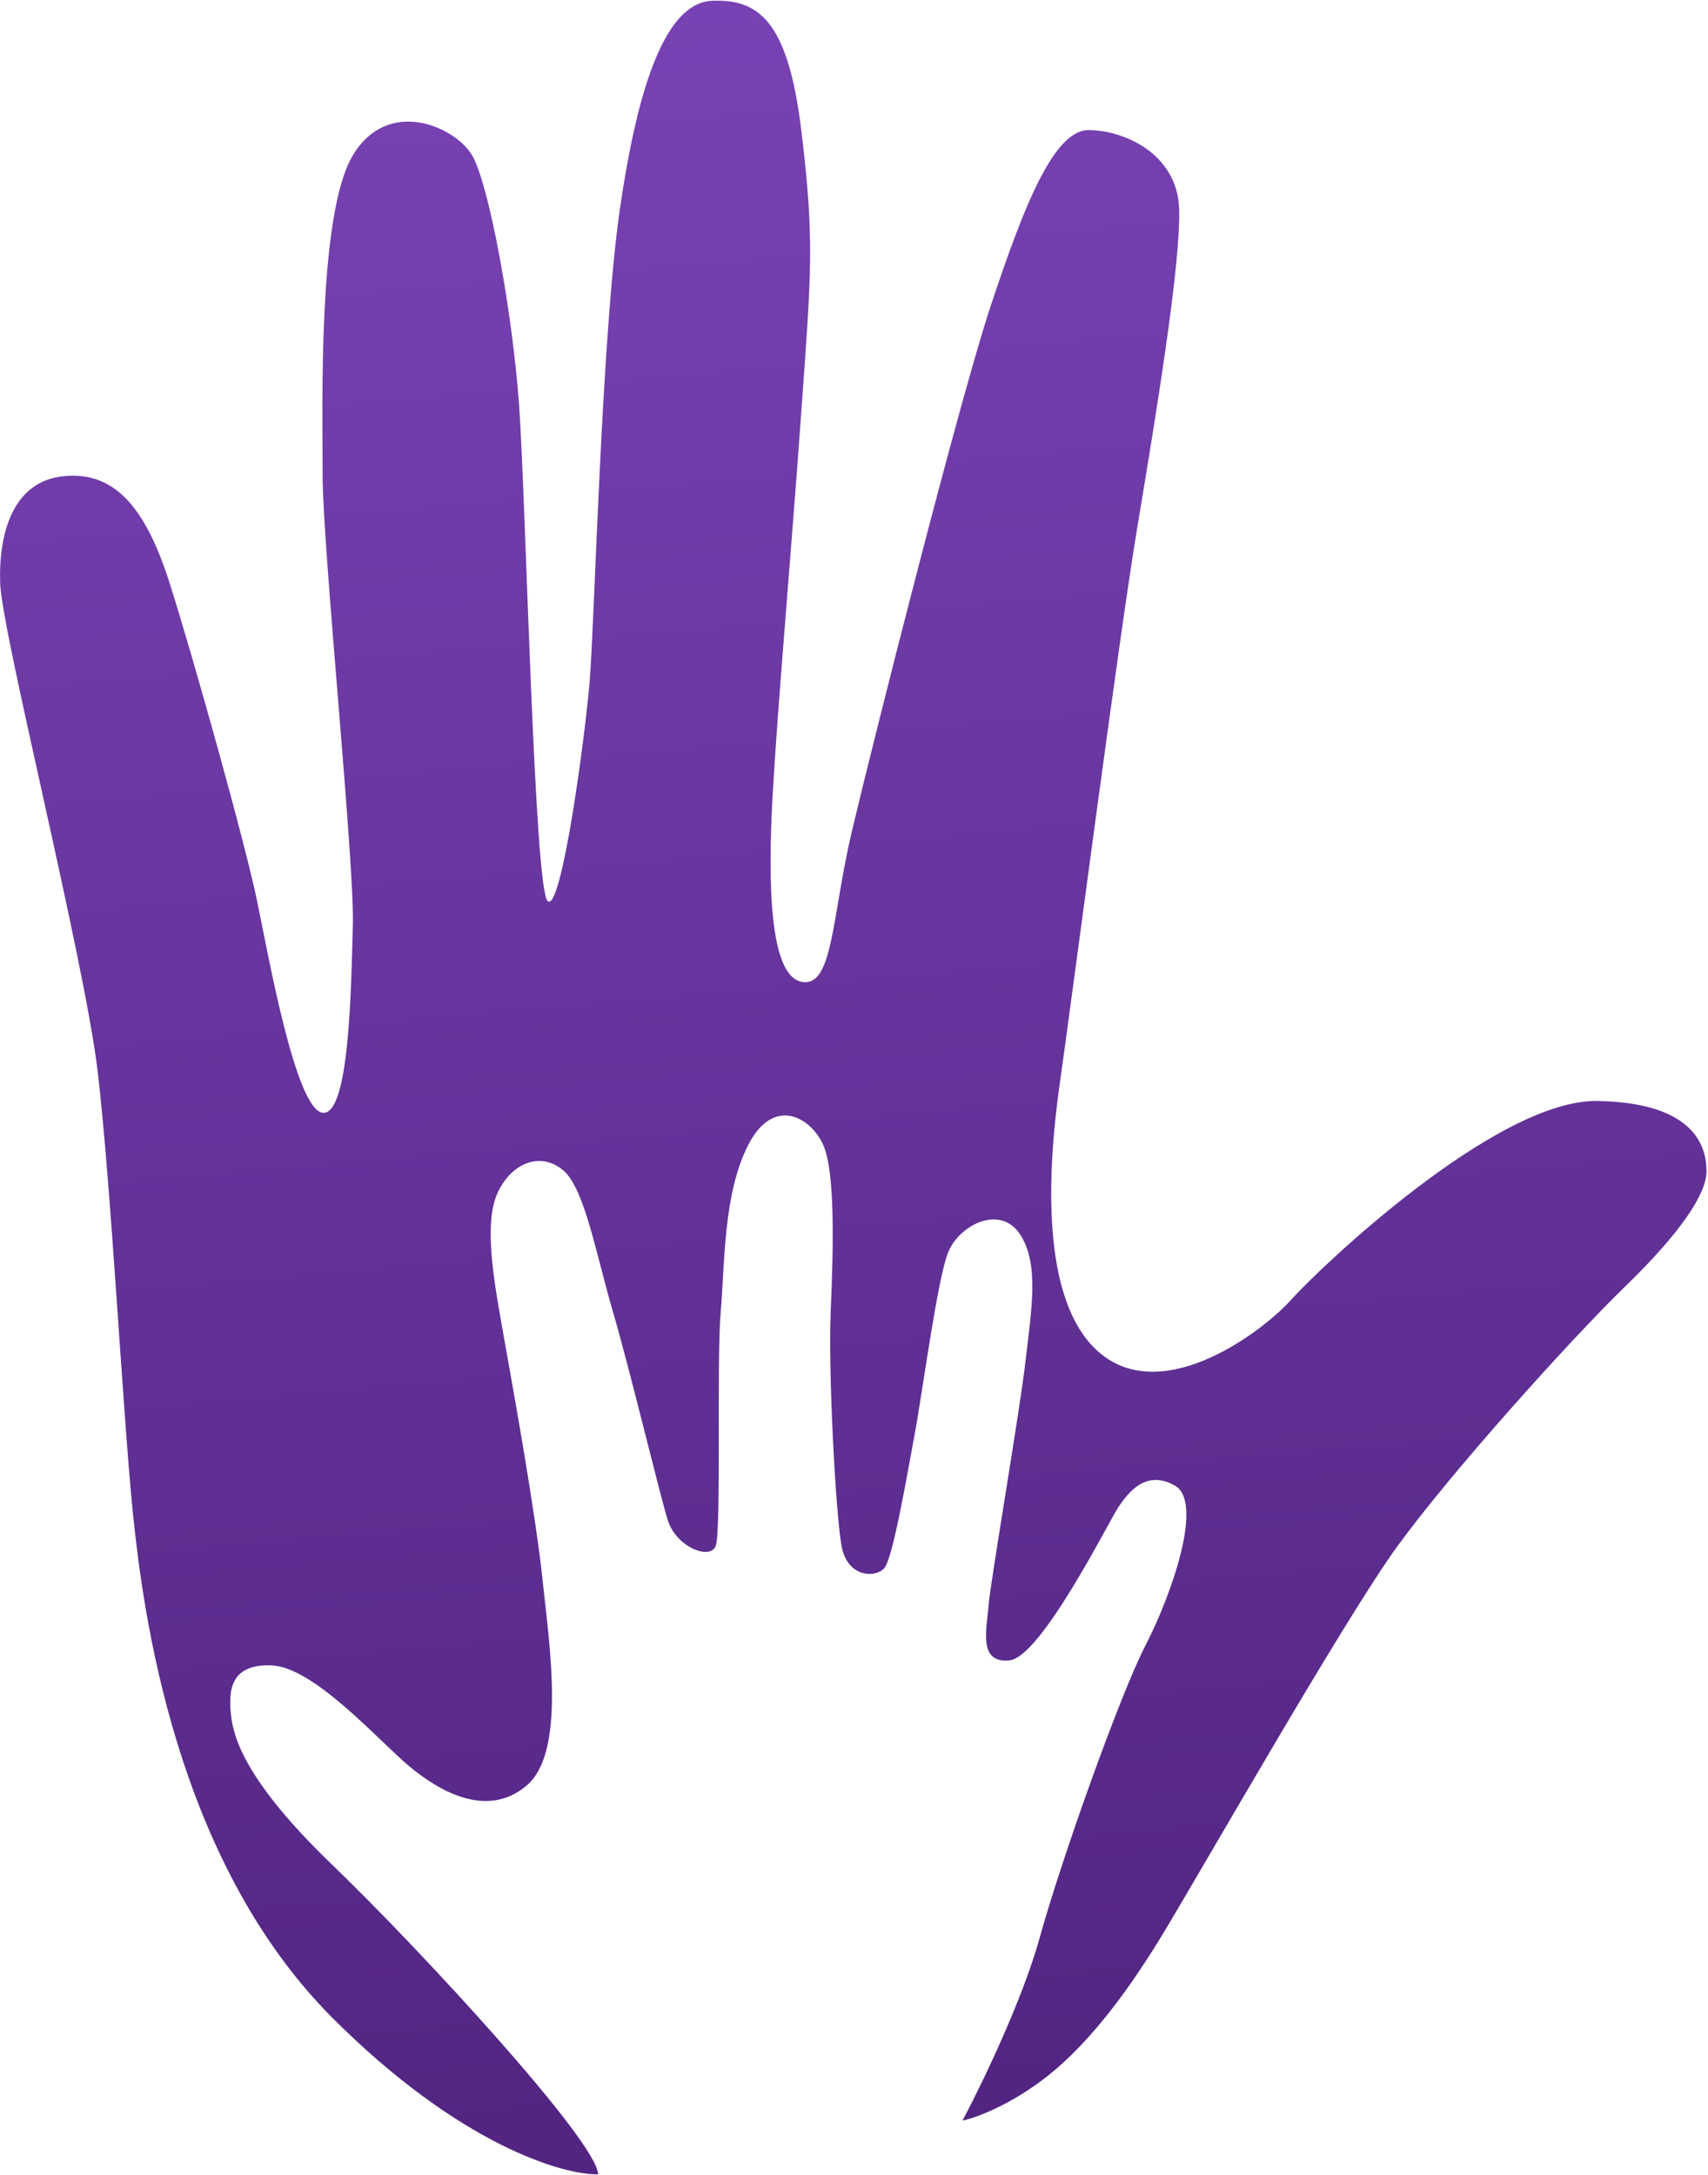 <?xml version="1.0" encoding="UTF-8"?> <svg xmlns="http://www.w3.org/2000/svg" width="1069" height="1361" viewBox="0 0 1069 1361" fill="none"><path d="M208.237 1262.89C287.282 1341.93 351.891 1360.99 374.316 1360.64C374.316 1340.67 262.37 1219.27 208.237 1167.24C154.103 1115.2 146.22 1087.88 144.643 1073.68C143.066 1059.49 143.066 1041.1 169.87 1042.15C196.674 1043.2 237.143 1089.45 256.063 1105.22C274.983 1120.99 304.941 1138.33 329.642 1117.31C354.344 1096.28 343.833 1029.54 339.628 989.068C335.445 948.805 321.897 873.164 315.548 837.718L315.452 837.18L315.109 835.266C308.903 800.641 302.484 764.825 311.773 745.731C321.233 726.285 339.628 721.03 352.767 732.592C365.906 744.154 372.739 783.572 383.776 821.413C394.812 859.254 412.682 934.41 417.937 951.228C423.193 968.046 444.216 976.455 447.895 967.52C451.574 958.586 448.42 851.896 451.048 821.413C453.676 790.93 452.625 746.782 468.392 716.299C484.159 685.817 507.284 698.956 515.167 716.299C523.051 733.643 521.474 783.572 519.897 821.413C518.321 859.254 523.051 947.549 526.73 967.52C530.409 987.492 548.278 987.492 553.534 981.185C558.789 974.878 567.198 926 572.454 897.62C577.71 869.239 586.644 800.39 593.477 783.572C600.309 766.754 625.536 753.615 638.15 772.01C650.763 790.404 645.508 819.836 641.829 851.896C638.15 883.955 619.755 990.645 618.704 1004.84C617.653 1019.03 611.871 1041.1 631.843 1039C651.814 1036.9 694.385 951.228 700.167 942.819C705.948 934.41 716.985 919.168 735.379 929.679C753.774 940.191 732.752 999.054 716.985 1029.54C701.218 1060.02 664.428 1163.03 650.763 1212.43C639.831 1251.96 613.974 1305.28 602.411 1327.01C609.419 1325.61 628.9 1318.81 650.763 1302.83C678.093 1282.86 703.32 1250.27 726.445 1212.43C749.57 1174.59 841.018 1013.77 874.655 967.52C908.291 921.27 982.921 838.231 1017.61 804.595C1052.3 770.958 1068.06 746.782 1068.06 733.118C1068.06 719.453 1062.81 690.021 999.739 688.97C936.671 687.919 826.302 793.032 808.433 813.004C790.564 832.975 729.598 879.225 689.655 847.691C649.712 816.157 656.019 728.913 663.377 677.408C670.735 625.902 700.167 399.909 711.729 330.534C723.292 261.159 739.058 165.506 738.007 130.818C736.956 96.131 703.32 81.415 681.246 81.415C659.172 81.415 640.252 130.818 620.28 190.733C600.309 250.648 545.65 467.181 533.036 520.789C520.423 574.397 521.474 618.544 501.502 614.34C481.531 610.135 480.48 552.323 483.633 496.613C486.787 440.903 495.196 346.301 501.502 258.006C507.809 169.71 509.911 150.79 501.502 81.415C493.093 12.04 474.173 -0.573 445.792 0.478C417.412 1.529 399.543 50.932 387.98 130.818C376.418 210.704 372.213 388.346 369.06 426.187C365.906 464.027 351.19 571.243 342.781 563.885C334.372 556.527 329.117 312.664 324.912 253.801C320.708 194.937 305.992 115.051 295.48 97.182C284.969 79.313 242.924 60.392 220.85 97.182C198.776 133.972 201.93 253.801 201.93 297.948C201.93 342.095 221.901 539.709 220.85 578.601C219.799 617.493 218.748 698.43 201.93 696.328C185.111 694.225 168.293 599.623 160.935 563.885C153.577 528.146 120.992 411.47 106.277 365.22C91.561 318.97 72.64 294.794 40.055 297.948C7.47 301.101 -0.939 334.737 0.112 365.22C1.163 395.703 52.669 599.622 61.078 670.048C69.487 740.474 76.845 884.479 83.152 946.496C89.459 1008.51 109.43 1164.08 208.237 1262.89Z" fill="url(#paint0_linear_26_2)"></path><defs><linearGradient id="paint0_linear_26_2" x1="466.77" y1="0.419" x2="585.912" y2="1360.65" gradientUnits="userSpaceOnUse"><stop stop-color="#7942B4"></stop><stop offset="1" stop-color="#512481"></stop></linearGradient></defs></svg> 